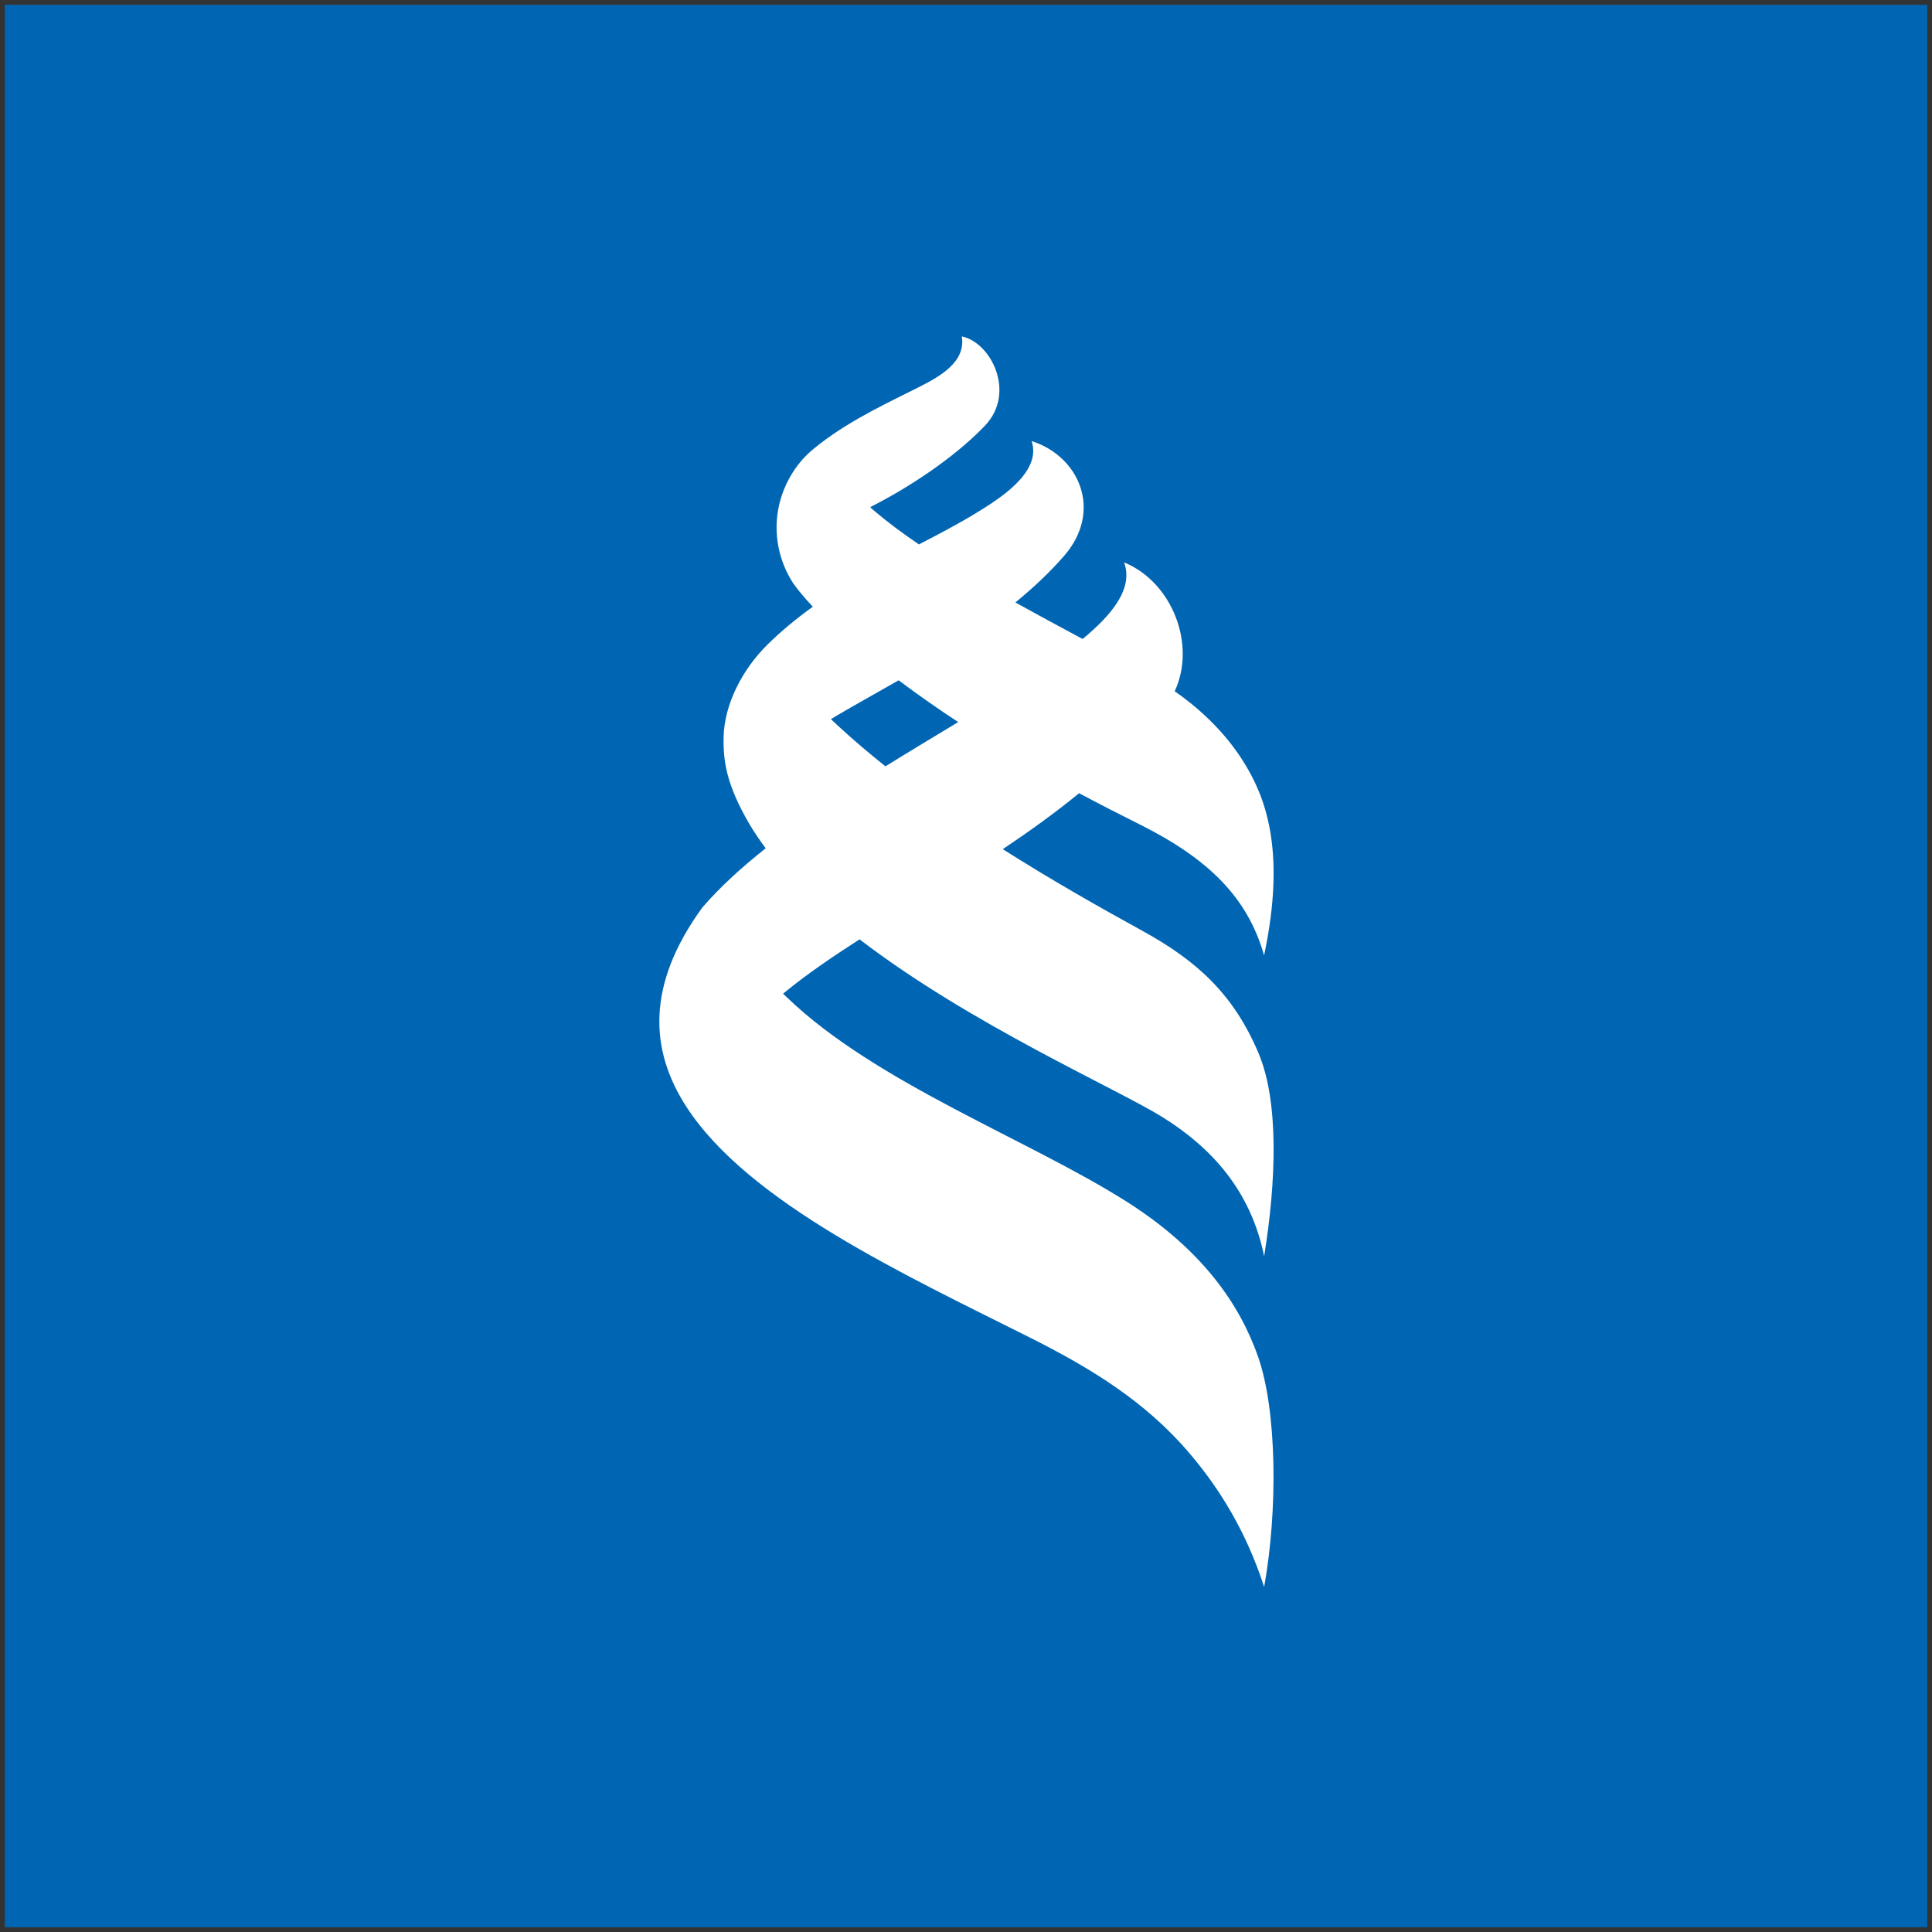 <?xml version="1.0" encoding="UTF-8"?> <svg xmlns="http://www.w3.org/2000/svg" width="201" height="201" viewBox="0 0 201 201" fill="none"><rect x="0" y="0" width="201" height="201" fill="#333333" stroke="none"/><g clip-path="url(#clip0_1042_1754)"><path d="M0.5 200.5H200.5V0.5H0.5V200.5Z" fill="#0066B3"></path><path d="M87.367 75.675C87.056 75.388 86.75 75.106 86.447 74.824C86.623 74.713 86.794 74.602 86.976 74.494C88.828 73.401 91.077 72.166 93.492 70.777C95.523 72.303 97.597 73.749 99.69 75.122C97.236 76.607 94.675 78.143 92.119 79.727C90.474 78.412 88.876 77.064 87.367 75.675ZM117.272 125.054C107.091 118.579 91.138 112.689 81.88 103.773C81.742 103.641 81.606 103.512 81.469 103.382C81.585 103.287 81.698 103.194 81.814 103.099C84.046 101.285 86.636 99.516 89.429 97.727C100.993 106.598 116.197 113.266 120.942 116.222C125.921 119.325 130.099 123.752 131.519 130.692C132.783 122.868 133.066 114.634 130.941 109.588C128.319 103.357 124.411 99.89 118.797 96.81C114.6 94.507 109.523 91.643 104.325 88.345C107.045 86.526 109.728 84.601 112.268 82.525C114.391 83.657 116.474 84.724 118.486 85.726C125.76 89.349 129.794 93.379 131.513 99.397C133.887 88.218 131.503 82.707 129.433 79.353C127.3 75.9 124.426 73.455 122.213 71.915C124.479 67.058 121.944 60.546 116.946 58.51C117.927 61.201 115.76 63.885 112.633 66.48C110.348 65.251 107.984 63.982 105.635 62.68C107.467 61.179 109.193 59.572 110.702 57.837C114.767 53.166 112.304 47.469 107.331 45.89C108.413 49.172 103.875 51.948 101.545 53.379C99.767 54.47 97.743 55.526 95.605 56.641C93.966 55.528 92.443 54.401 91.089 53.26C90.896 53.097 90.714 52.932 90.528 52.769C90.621 52.72 90.711 52.67 90.806 52.622C95.55 50.182 99.88 47.027 102.503 44.251C105.705 40.86 103.127 35.627 100.061 35C100.527 37.705 97.633 39.245 95.576 40.286C92.553 41.815 88.674 43.591 85.399 46.098C85.091 46.333 84.788 46.573 84.496 46.82C82.772 48.281 81.426 50.471 80.961 53.006C80.517 55.425 80.924 58.256 82.562 60.745C82.744 60.995 82.935 61.244 83.134 61.491C83.574 62.037 84.052 62.582 84.562 63.122C82.944 64.287 81.371 65.566 79.899 67.01C79.896 67.012 79.893 67.014 79.891 67.017C77.226 69.632 75.359 73.272 75.283 76.668C75.225 79.263 75.62 81.713 77.967 85.733C78.469 86.584 79.041 87.423 79.661 88.253C77.19 90.212 74.971 92.227 73.174 94.296C73.132 94.347 73.09 94.397 73.047 94.447C67.217 102.476 67.589 109.266 71.427 115.173C77.872 125.088 94.038 132.582 107.023 139.092C113.401 142.291 119.142 145.761 123.777 151.224C126.885 154.883 129.63 159.297 131.519 165.096C132.949 157.168 132.862 146.755 130.879 141.126C129.003 135.796 125.182 130.087 117.272 125.054Z" fill="white"></path></g><defs><clipPath id="clip0_1042_1754"><rect width="200" height="200" fill="white" transform="translate(0.5 0.5)"></rect></clipPath></defs></svg> 